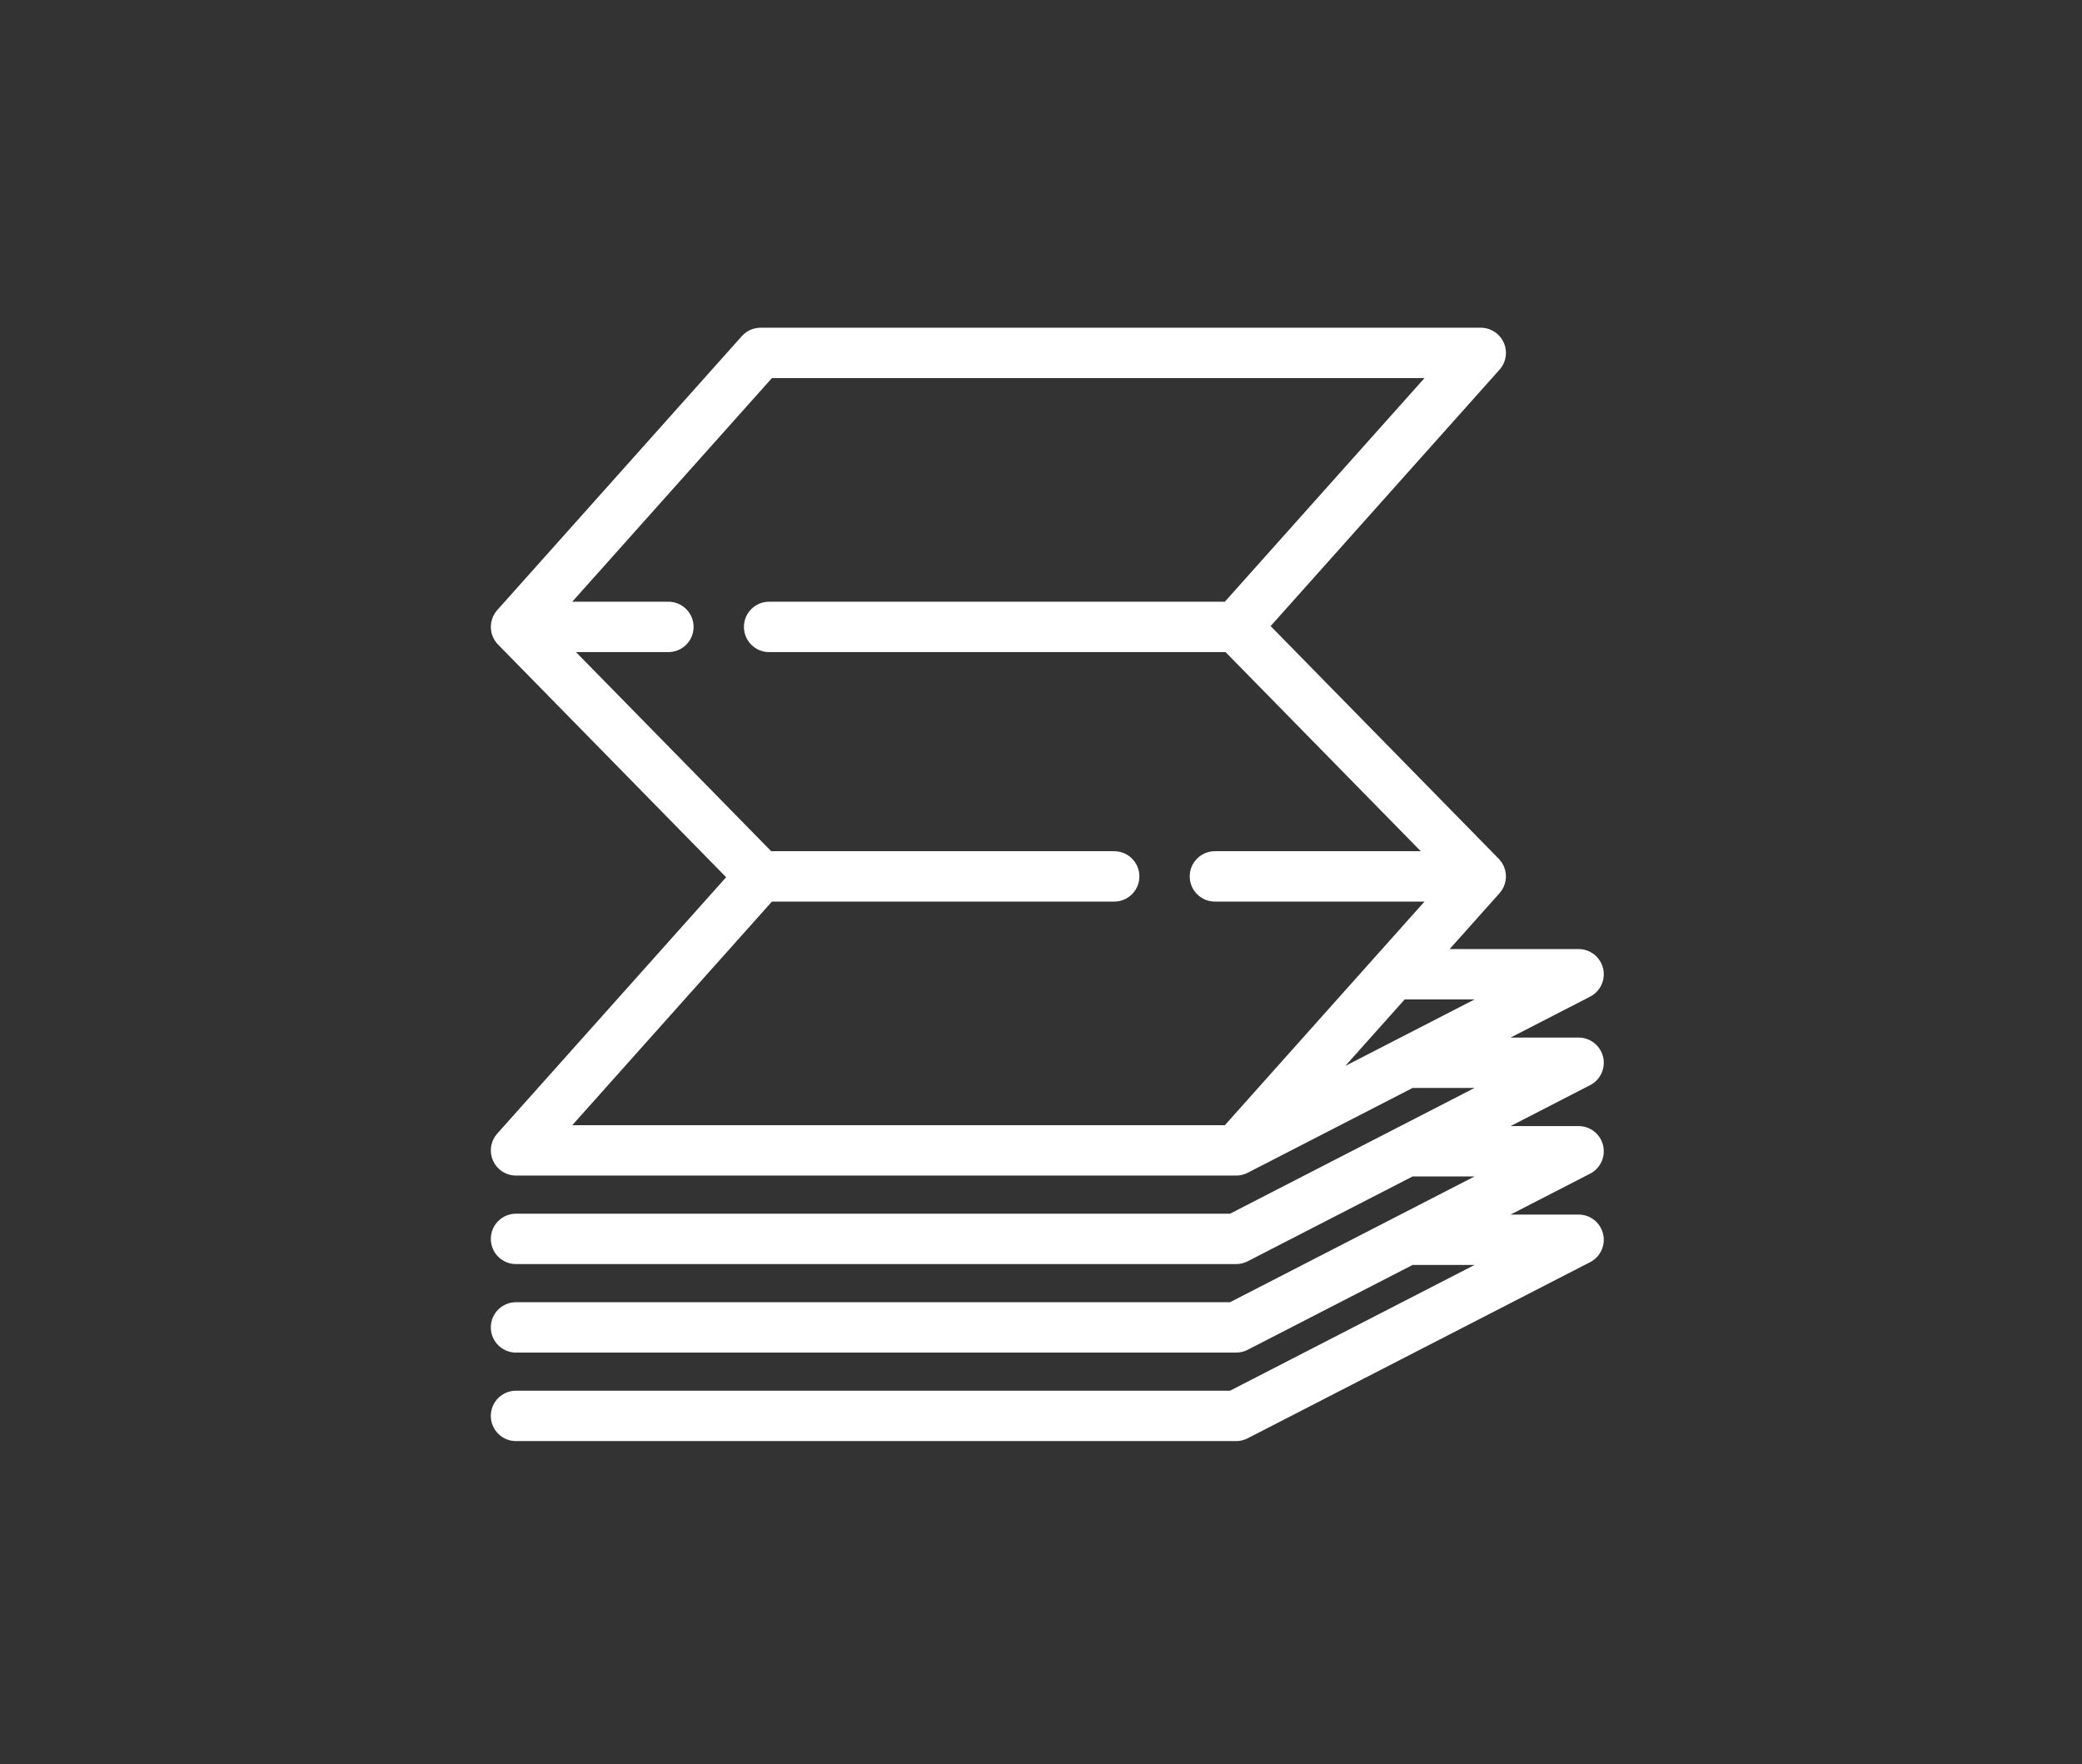<svg width="144" height="122" viewBox="0 0 144 122" fill="none" xmlns="http://www.w3.org/2000/svg">
<rect x="0" y="0" width="144" height="122" fill="#333333" stroke="none"/>
<g clip-path="url(#clip0_1_6469)">
<path d="M110.876 73.09C110.687 72.308 109.987 71.758 109.183 71.758H104.477L109.979 68.928C110.694 68.56 111.065 67.751 110.876 66.969C110.686 66.188 109.987 65.637 109.183 65.637H100.263L103.714 61.772L103.72 61.764C103.829 61.641 103.917 61.506 103.985 61.364C103.989 61.356 103.993 61.348 103.997 61.34C104.062 61.199 104.106 61.051 104.131 60.901C104.134 60.886 104.136 60.87 104.139 60.855C104.149 60.782 104.156 60.709 104.157 60.636L104.157 60.632C104.158 60.559 104.153 60.486 104.144 60.414C104.142 60.394 104.139 60.374 104.136 60.354C104.126 60.287 104.113 60.22 104.095 60.154C104.094 60.148 104.093 60.142 104.091 60.136C104.071 60.065 104.045 59.996 104.015 59.927C104.012 59.918 104.009 59.909 104.005 59.9C104.001 59.89 103.995 59.881 103.99 59.871C103.963 59.814 103.933 59.758 103.899 59.703C103.893 59.692 103.887 59.68 103.88 59.669C103.843 59.612 103.801 59.557 103.757 59.504C103.738 59.48 103.717 59.458 103.697 59.435C103.684 59.421 103.673 59.407 103.66 59.393L87.882 43.3L103.714 25.567C104.172 25.055 104.285 24.322 104.005 23.695C103.724 23.068 103.102 22.665 102.415 22.665H52.608C52.112 22.665 51.639 22.876 51.309 23.246L34.39 42.195C34.385 42.201 34.381 42.207 34.376 42.213C34.326 42.271 34.279 42.331 34.237 42.394C34.234 42.399 34.231 42.404 34.228 42.41C34.189 42.469 34.155 42.531 34.124 42.594C34.118 42.608 34.111 42.622 34.104 42.636C34.042 42.773 33.999 42.916 33.974 43.062C33.971 43.08 33.968 43.098 33.966 43.116C33.956 43.186 33.949 43.256 33.948 43.326C33.948 43.33 33.948 43.333 33.947 43.337C33.947 43.41 33.952 43.483 33.961 43.556C33.963 43.574 33.965 43.593 33.968 43.611C33.978 43.683 33.992 43.755 34.012 43.825L34.013 43.829C34.033 43.903 34.061 43.976 34.092 44.048C34.095 44.054 34.096 44.061 34.099 44.068C34.102 44.075 34.107 44.081 34.11 44.088C34.142 44.156 34.177 44.223 34.218 44.288L34.22 44.293C34.26 44.355 34.306 44.415 34.355 44.473C34.368 44.489 34.381 44.504 34.395 44.519C34.412 44.537 34.427 44.557 34.445 44.575L50.222 60.668L34.39 78.4C34.384 78.406 34.38 78.413 34.375 78.419C34.326 78.475 34.28 78.534 34.238 78.597C34.233 78.604 34.23 78.612 34.225 78.619C34.188 78.676 34.155 78.736 34.125 78.797C34.118 78.811 34.111 78.825 34.105 78.84C34.073 78.908 34.045 78.978 34.023 79.052L34.022 79.055C34.001 79.124 33.986 79.195 33.974 79.267C33.971 79.285 33.968 79.303 33.965 79.322C33.957 79.384 33.952 79.446 33.95 79.51C33.949 79.523 33.948 79.535 33.948 79.548C33.948 79.552 33.947 79.556 33.947 79.56C33.947 79.631 33.953 79.701 33.961 79.769C33.963 79.786 33.966 79.802 33.968 79.819C33.978 79.882 33.991 79.945 34.007 80.006C34.011 80.019 34.013 80.032 34.017 80.046C34.039 80.12 34.065 80.193 34.096 80.263L34.099 80.272C34.102 80.279 34.106 80.284 34.109 80.291C34.138 80.354 34.171 80.414 34.207 80.472C34.215 80.484 34.221 80.497 34.229 80.509C34.269 80.57 34.313 80.63 34.361 80.686C34.371 80.698 34.382 80.709 34.392 80.721C34.433 80.766 34.476 80.809 34.521 80.851C34.534 80.862 34.546 80.874 34.559 80.885C34.614 80.932 34.672 80.976 34.733 81.016C34.743 81.023 34.754 81.028 34.764 81.035C34.819 81.069 34.876 81.1 34.935 81.129C34.948 81.135 34.961 81.142 34.974 81.148C35.043 81.179 35.113 81.206 35.186 81.228C35.192 81.23 35.199 81.231 35.205 81.233C35.27 81.252 35.337 81.266 35.406 81.277C35.424 81.28 35.442 81.283 35.46 81.286C35.535 81.296 35.611 81.302 35.689 81.302H85.495C85.561 81.302 85.627 81.298 85.692 81.291C85.712 81.289 85.732 81.284 85.753 81.281C85.797 81.274 85.842 81.267 85.885 81.257C85.909 81.252 85.932 81.245 85.956 81.238C85.995 81.227 86.035 81.216 86.074 81.202C86.098 81.193 86.121 81.184 86.145 81.174C86.182 81.159 86.219 81.143 86.255 81.126C86.267 81.12 86.28 81.116 86.292 81.11L97.702 75.242H101.985L85.073 83.939H35.689C34.727 83.939 33.947 84.719 33.947 85.681C33.947 86.643 34.727 87.423 35.689 87.423H85.496C85.773 87.423 86.046 87.357 86.293 87.23L97.702 81.363H101.986L85.074 90.06H35.689C34.727 90.06 33.947 90.84 33.947 91.802C33.947 92.764 34.727 93.544 35.689 93.544H85.496C85.773 93.544 86.046 93.478 86.293 93.351L97.702 87.483H101.986L85.074 96.18H35.689C34.727 96.18 33.947 96.96 33.947 97.922C33.947 98.884 34.727 99.665 35.689 99.665H85.496C85.773 99.665 86.046 99.598 86.293 99.472L109.979 87.29C110.694 86.923 111.065 86.113 110.876 85.331C110.686 84.55 109.987 83.999 109.183 83.999H104.477L109.979 81.17C110.694 80.802 111.065 79.992 110.876 79.211C110.686 78.429 109.987 77.879 109.182 77.879H104.477L109.979 75.049C110.695 74.681 111.065 73.871 110.876 73.09ZM101.986 69.121L93.048 73.718L97.152 69.121H101.986ZM39.58 77.818L53.389 62.353H77.063C78.025 62.353 78.805 61.573 78.805 60.611C78.805 59.65 78.025 58.869 77.063 58.869H53.339L39.837 45.098H46.229C47.191 45.098 47.971 44.318 47.971 43.356C47.971 42.394 47.191 41.614 46.229 41.614H39.58L53.388 26.149H98.524L84.716 41.614H53.195C52.233 41.614 51.453 42.394 51.453 43.356C51.453 44.318 52.233 45.098 53.195 45.098H84.764L98.266 58.869H84.029C83.067 58.869 82.287 59.649 82.287 60.611C82.287 61.573 83.067 62.353 84.029 62.353H98.524L84.716 77.818L39.58 77.818Z" fill="white"/>
</g>
<defs>
<clipPath id="clip0_1_6469">
<rect width="77" height="77" fill="white" transform="translate(33.935 22.665)"/>
</clipPath>
</defs>
</svg>
